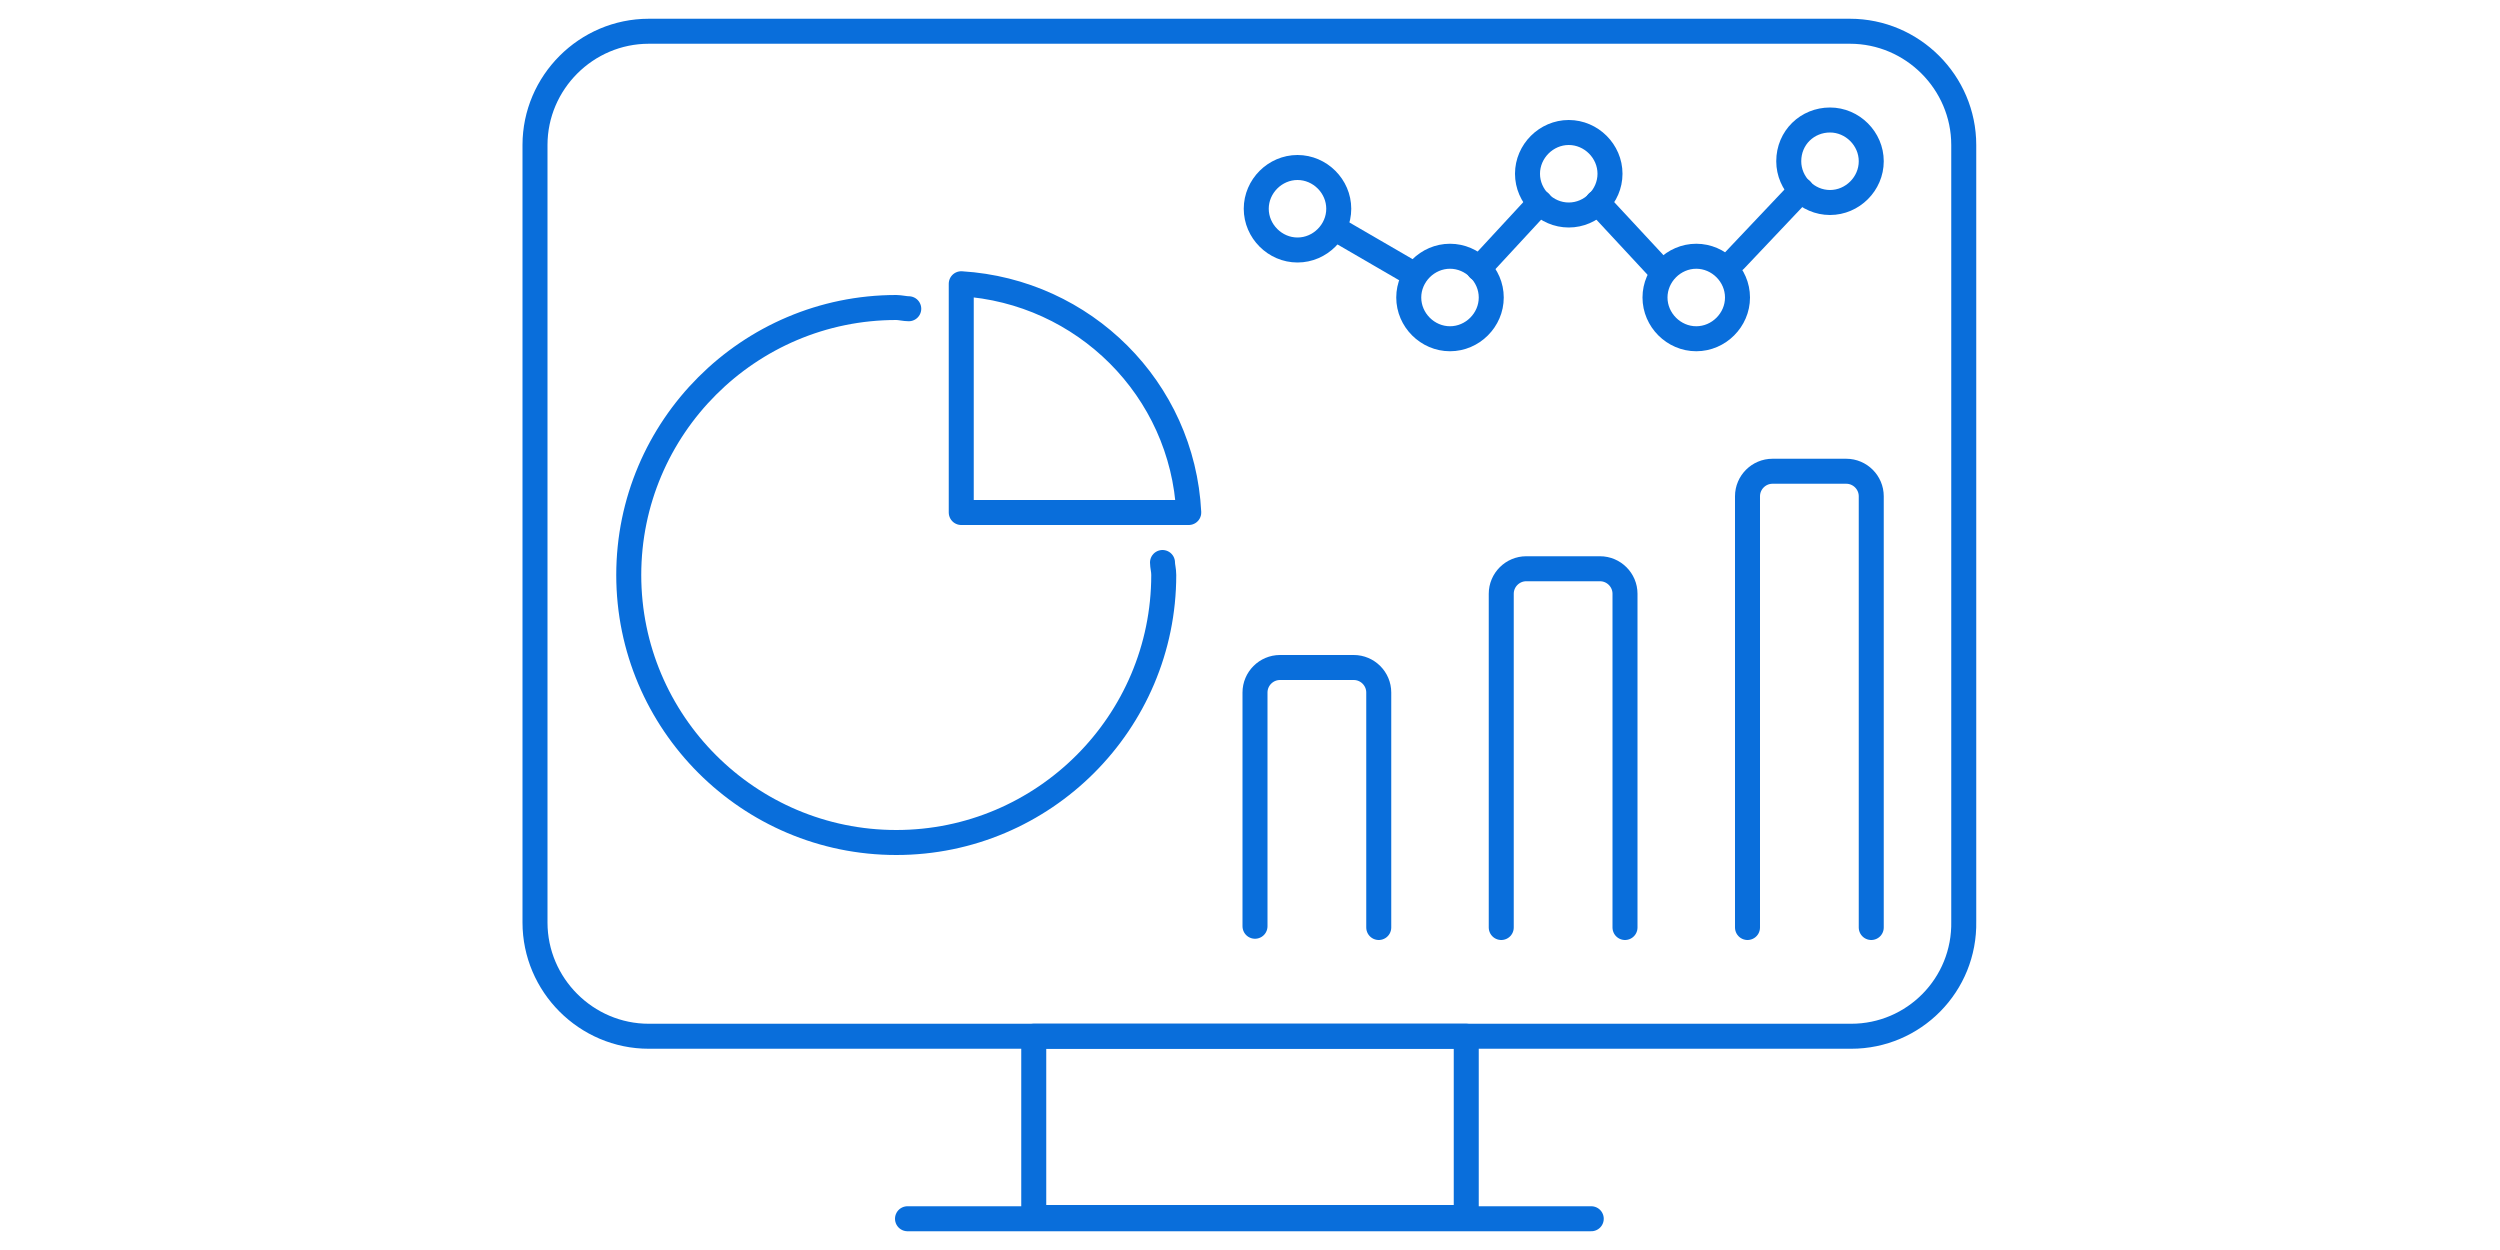 <?xml version="1.0" encoding="utf-8"?>
<!-- Generator: Adobe Illustrator 27.0.0, SVG Export Plug-In . SVG Version: 6.00 Build 0)  -->
<svg version="1.1" id="Layer_1" xmlns="http://www.w3.org/2000/svg" xmlns:xlink="http://www.w3.org/1999/xlink" x="0px" y="0px"
	 viewBox="0 0 200 100" style="enable-background:new 0 0 200 100;" xml:space="preserve">
<style type="text/css">
	.st0{fill:none;stroke:#096EDB;stroke-width:2;stroke-linecap:round;stroke-linejoin:round;stroke-miterlimit:10;}
	.st1{fill:none;stroke:#096EDB;stroke-width:2;stroke-linecap:round;stroke-miterlimit:10;}
</style>
<g>
	<path class="st0" d="M148.1,82.9H51.9c-5,0-9.1-4.1-9.1-9.1V11.6c0-5,4.1-9.1,9.1-9.1H148c5,0,9.1,4.1,9.1,9.1v62.1
		C157.2,78.8,153.1,82.9,148.1,82.9z"/>
	<rect x="82.7" y="82.9" class="st0" width="34.6" height="14.5"/>
	<line class="st0" x1="127.3" y1="97.5" x2="72.6" y2="97.5"/>
	<path class="st1" d="M149.7,74.2V39.7c0-1.1-0.9-2-2-2h-5.9c-1.1,0-2,0.9-2,2v34.5"/>
	<path class="st1" d="M130,74.2V47.5c0-1.1-0.9-2-2-2h-5.9c-1.1,0-2,0.9-2,2v26.7"/>
	<path class="st1" d="M110.3,74.2V55.4c0-1.1-0.9-2-2-2h-5.9c-1.1,0-2,0.9-2,2v18.7"/>
	<g>
		<line class="st1" x1="113.2" y1="22" x2="107" y2="18.4"/>
		<line class="st1" x1="123.2" y1="16.2" x2="118.3" y2="21.5"/>
		<line class="st1" x1="133" y1="21.8" x2="127.8" y2="16.2"/>
		<path class="st1" d="M107.1,16.7c0,1.8-1.5,3.3-3.3,3.3s-3.3-1.5-3.3-3.3s1.5-3.3,3.3-3.3C105.6,13.4,107.1,14.9,107.1,16.7z"/>
		<path class="st1" d="M119.3,23.8c0,1.8-1.5,3.3-3.3,3.3s-3.3-1.5-3.3-3.3s1.5-3.3,3.3-3.3S119.3,22,119.3,23.8z"/>
		<path class="st1" d="M128.8,13.9c0,1.8-1.5,3.3-3.3,3.3s-3.3-1.5-3.3-3.3s1.5-3.3,3.3-3.3C127.3,10.6,128.8,12.1,128.8,13.9z"/>
		<line class="st1" x1="138.8" y1="20.8" x2="144.1" y2="15.2"/>
		<path class="st1" d="M143.1,12.9c0,1.8,1.5,3.3,3.3,3.3s3.3-1.5,3.3-3.3s-1.5-3.3-3.3-3.3S143.1,11,143.1,12.9z"/>
		<path class="st1" d="M139,23.8c0,1.8-1.5,3.3-3.3,3.3s-3.3-1.5-3.3-3.3s1.5-3.3,3.3-3.3S139,22,139,23.8z"/>
	</g>
	<g>
		<path class="st0" d="M95.1,41H76.9V22.7C86.7,23.3,94.6,31.1,95.1,41z M72.7,24.7c-0.3,0-0.7-0.1-1-0.1
			c-11.8,0-21.4,9.6-21.4,21.4s9.6,21.4,21.4,21.4S93.1,57.8,93.1,46c0-0.4-0.1-0.7-0.1-1"/>
	</g>
</g>
</svg>
